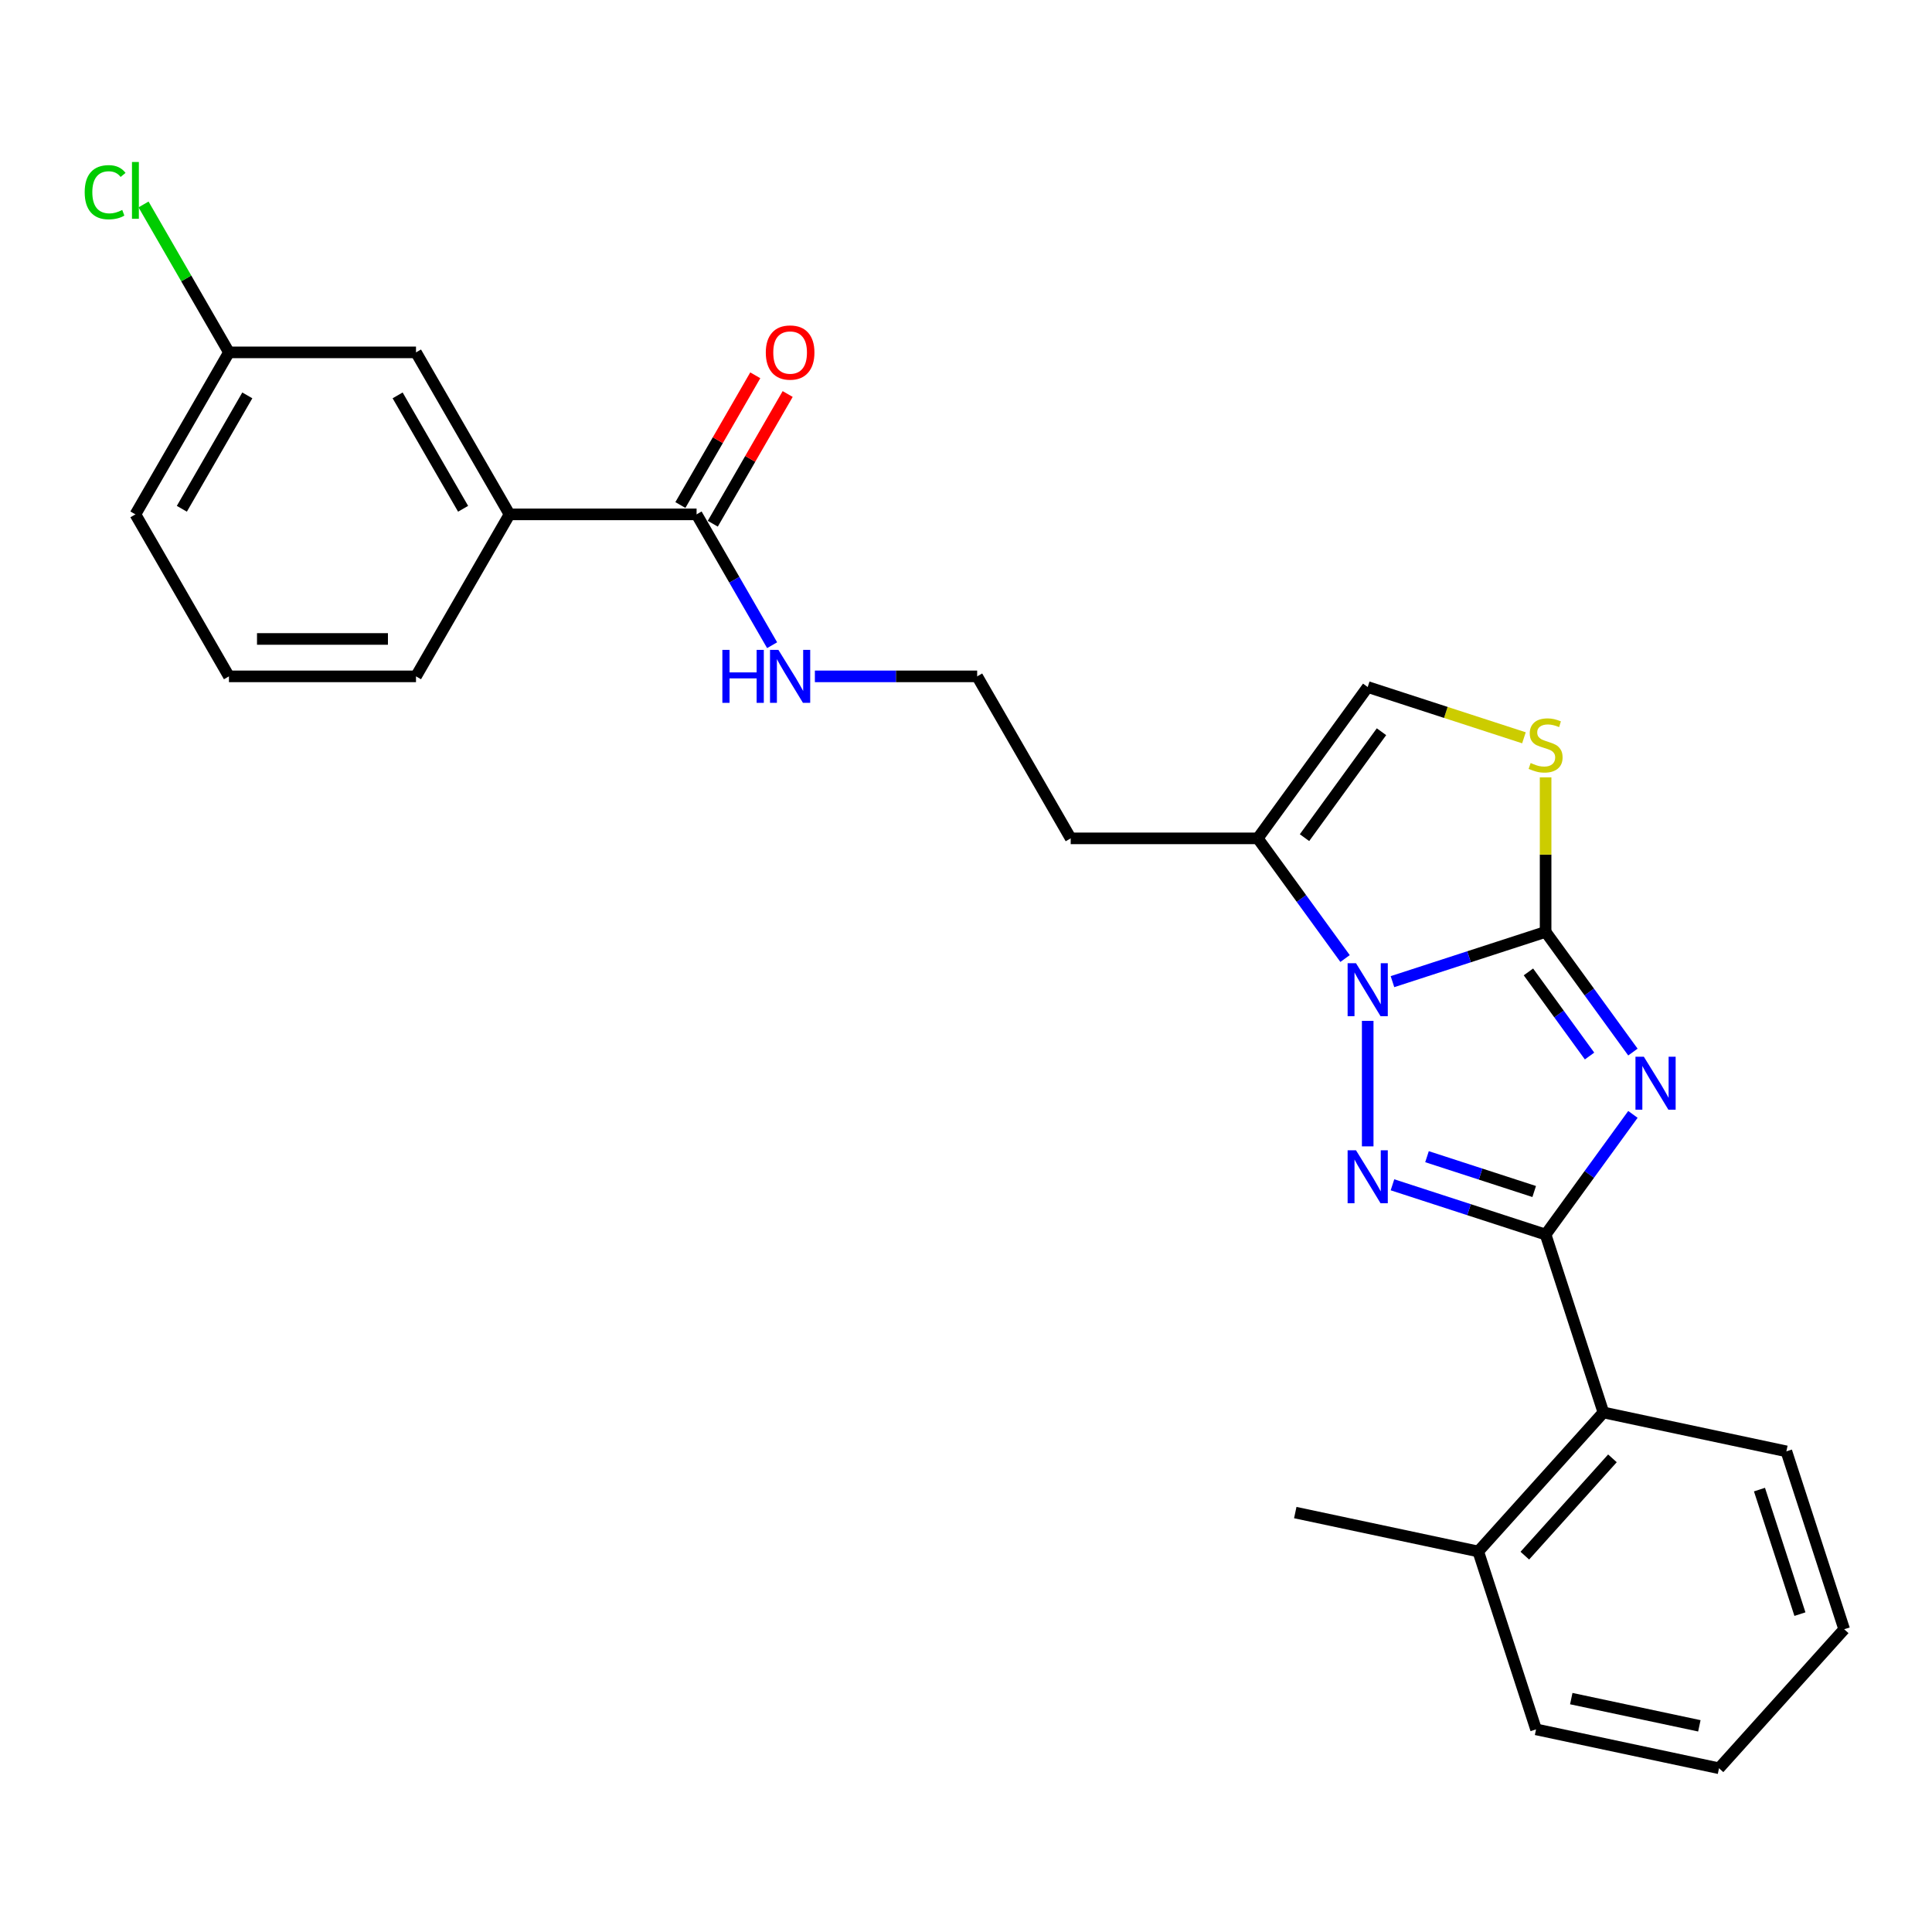 <?xml version='1.0' encoding='iso-8859-1'?>
<svg version='1.1' baseProfile='full'
              xmlns='http://www.w3.org/2000/svg'
                      xmlns:rdkit='http://www.rdkit.org/xml'
                      xmlns:xlink='http://www.w3.org/1999/xlink'
                  xml:space='preserve'
width='1000px' height='1000px' viewBox='0 0 1000 1000'>
<!-- END OF HEADER -->
<rect style='opacity:1.0;fill:#FFFFFF;stroke:none' width='1000' height='1000' x='0' y='0'> </rect>
<path class='bond-0' d='M 845.193,544.545 L 822.598,513.446' style='fill:none;fill-rule:evenodd;stroke:#0000FF;stroke-width:6px;stroke-linecap:butt;stroke-linejoin:miter;stroke-opacity:1' />
<path class='bond-0' d='M 822.598,513.446 L 800.003,482.346' style='fill:none;fill-rule:evenodd;stroke:#000000;stroke-width:6px;stroke-linecap:butt;stroke-linejoin:miter;stroke-opacity:1' />
<path class='bond-0' d='M 822.749,546.597 L 806.932,524.828' style='fill:none;fill-rule:evenodd;stroke:#0000FF;stroke-width:6px;stroke-linecap:butt;stroke-linejoin:miter;stroke-opacity:1' />
<path class='bond-0' d='M 806.932,524.828 L 791.116,503.058' style='fill:none;fill-rule:evenodd;stroke:#000000;stroke-width:6px;stroke-linecap:butt;stroke-linejoin:miter;stroke-opacity:1' />
<path class='bond-2' d='M 845.193,576.806 L 822.598,607.905' style='fill:none;fill-rule:evenodd;stroke:#0000FF;stroke-width:6px;stroke-linecap:butt;stroke-linejoin:miter;stroke-opacity:1' />
<path class='bond-2' d='M 822.598,607.905 L 800.003,639.004' style='fill:none;fill-rule:evenodd;stroke:#000000;stroke-width:6px;stroke-linecap:butt;stroke-linejoin:miter;stroke-opacity:1' />
<path class='bond-1' d='M 800.003,482.346 L 760.372,495.223' style='fill:none;fill-rule:evenodd;stroke:#000000;stroke-width:6px;stroke-linecap:butt;stroke-linejoin:miter;stroke-opacity:1' />
<path class='bond-1' d='M 760.372,495.223 L 720.741,508.1' style='fill:none;fill-rule:evenodd;stroke:#0000FF;stroke-width:6px;stroke-linecap:butt;stroke-linejoin:miter;stroke-opacity:1' />
<path class='bond-4' d='M 800.003,482.346 L 800.003,442.35' style='fill:none;fill-rule:evenodd;stroke:#000000;stroke-width:6px;stroke-linecap:butt;stroke-linejoin:miter;stroke-opacity:1' />
<path class='bond-4' d='M 800.003,442.35 L 800.003,402.353' style='fill:none;fill-rule:evenodd;stroke:#CCCC00;stroke-width:6px;stroke-linecap:butt;stroke-linejoin:miter;stroke-opacity:1' />
<path class='bond-5' d='M 696.202,496.135 L 673.607,465.036' style='fill:none;fill-rule:evenodd;stroke:#0000FF;stroke-width:6px;stroke-linecap:butt;stroke-linejoin:miter;stroke-opacity:1' />
<path class='bond-5' d='M 673.607,465.036 L 651.012,433.936' style='fill:none;fill-rule:evenodd;stroke:#000000;stroke-width:6px;stroke-linecap:butt;stroke-linejoin:miter;stroke-opacity:1' />
<path class='bond-26' d='M 707.922,528.396 L 707.922,593.358' style='fill:none;fill-rule:evenodd;stroke:#0000FF;stroke-width:6px;stroke-linecap:butt;stroke-linejoin:miter;stroke-opacity:1' />
<path class='bond-3' d='M 800.003,639.004 L 760.372,626.128' style='fill:none;fill-rule:evenodd;stroke:#000000;stroke-width:6px;stroke-linecap:butt;stroke-linejoin:miter;stroke-opacity:1' />
<path class='bond-3' d='M 760.372,626.128 L 720.741,613.251' style='fill:none;fill-rule:evenodd;stroke:#0000FF;stroke-width:6px;stroke-linecap:butt;stroke-linejoin:miter;stroke-opacity:1' />
<path class='bond-3' d='M 794.097,616.725 L 766.356,607.711' style='fill:none;fill-rule:evenodd;stroke:#000000;stroke-width:6px;stroke-linecap:butt;stroke-linejoin:miter;stroke-opacity:1' />
<path class='bond-3' d='M 766.356,607.711 L 738.614,598.697' style='fill:none;fill-rule:evenodd;stroke:#0000FF;stroke-width:6px;stroke-linecap:butt;stroke-linejoin:miter;stroke-opacity:1' />
<path class='bond-7' d='M 800.003,639.004 L 829.922,731.086' style='fill:none;fill-rule:evenodd;stroke:#000000;stroke-width:6px;stroke-linecap:butt;stroke-linejoin:miter;stroke-opacity:1' />
<path class='bond-6' d='M 788.791,381.883 L 748.356,368.745' style='fill:none;fill-rule:evenodd;stroke:#CCCC00;stroke-width:6px;stroke-linecap:butt;stroke-linejoin:miter;stroke-opacity:1' />
<path class='bond-6' d='M 748.356,368.745 L 707.922,355.607' style='fill:none;fill-rule:evenodd;stroke:#000000;stroke-width:6px;stroke-linecap:butt;stroke-linejoin:miter;stroke-opacity:1' />
<path class='bond-14' d='M 651.012,433.936 L 554.192,433.936' style='fill:none;fill-rule:evenodd;stroke:#000000;stroke-width:6px;stroke-linecap:butt;stroke-linejoin:miter;stroke-opacity:1' />
<path class='bond-27' d='M 651.012,433.936 L 707.922,355.607' style='fill:none;fill-rule:evenodd;stroke:#000000;stroke-width:6px;stroke-linecap:butt;stroke-linejoin:miter;stroke-opacity:1' />
<path class='bond-27' d='M 675.214,433.569 L 715.051,378.738' style='fill:none;fill-rule:evenodd;stroke:#000000;stroke-width:6px;stroke-linecap:butt;stroke-linejoin:miter;stroke-opacity:1' />
<path class='bond-12' d='M 829.922,731.086 L 765.137,803.037' style='fill:none;fill-rule:evenodd;stroke:#000000;stroke-width:6px;stroke-linecap:butt;stroke-linejoin:miter;stroke-opacity:1' />
<path class='bond-12' d='M 834.595,754.836 L 789.245,805.202' style='fill:none;fill-rule:evenodd;stroke:#000000;stroke-width:6px;stroke-linecap:butt;stroke-linejoin:miter;stroke-opacity:1' />
<path class='bond-19' d='M 829.922,731.086 L 924.626,751.216' style='fill:none;fill-rule:evenodd;stroke:#000000;stroke-width:6px;stroke-linecap:butt;stroke-linejoin:miter;stroke-opacity:1' />
<path class='bond-8' d='M 360.552,266.239 L 380.1,300.098' style='fill:none;fill-rule:evenodd;stroke:#000000;stroke-width:6px;stroke-linecap:butt;stroke-linejoin:miter;stroke-opacity:1' />
<path class='bond-8' d='M 380.1,300.098 L 399.649,333.957' style='fill:none;fill-rule:evenodd;stroke:#0000FF;stroke-width:6px;stroke-linecap:butt;stroke-linejoin:miter;stroke-opacity:1' />
<path class='bond-9' d='M 360.552,266.239 L 263.732,266.239' style='fill:none;fill-rule:evenodd;stroke:#000000;stroke-width:6px;stroke-linecap:butt;stroke-linejoin:miter;stroke-opacity:1' />
<path class='bond-11' d='M 368.937,271.08 L 388.318,237.511' style='fill:none;fill-rule:evenodd;stroke:#000000;stroke-width:6px;stroke-linecap:butt;stroke-linejoin:miter;stroke-opacity:1' />
<path class='bond-11' d='M 388.318,237.511 L 407.699,203.942' style='fill:none;fill-rule:evenodd;stroke:#FF0000;stroke-width:6px;stroke-linecap:butt;stroke-linejoin:miter;stroke-opacity:1' />
<path class='bond-11' d='M 352.167,261.398 L 371.548,227.829' style='fill:none;fill-rule:evenodd;stroke:#000000;stroke-width:6px;stroke-linecap:butt;stroke-linejoin:miter;stroke-opacity:1' />
<path class='bond-11' d='M 371.548,227.829 L 390.929,194.26' style='fill:none;fill-rule:evenodd;stroke:#FF0000;stroke-width:6px;stroke-linecap:butt;stroke-linejoin:miter;stroke-opacity:1' />
<path class='bond-10' d='M 263.732,266.239 L 215.322,182.39' style='fill:none;fill-rule:evenodd;stroke:#000000;stroke-width:6px;stroke-linecap:butt;stroke-linejoin:miter;stroke-opacity:1' />
<path class='bond-10' d='M 239.7,263.344 L 205.813,204.649' style='fill:none;fill-rule:evenodd;stroke:#000000;stroke-width:6px;stroke-linecap:butt;stroke-linejoin:miter;stroke-opacity:1' />
<path class='bond-18' d='M 263.732,266.239 L 215.322,350.087' style='fill:none;fill-rule:evenodd;stroke:#000000;stroke-width:6px;stroke-linecap:butt;stroke-linejoin:miter;stroke-opacity:1' />
<path class='bond-15' d='M 215.322,182.39 L 118.502,182.39' style='fill:none;fill-rule:evenodd;stroke:#000000;stroke-width:6px;stroke-linecap:butt;stroke-linejoin:miter;stroke-opacity:1' />
<path class='bond-21' d='M 765.137,803.037 L 670.432,782.907' style='fill:none;fill-rule:evenodd;stroke:#000000;stroke-width:6px;stroke-linecap:butt;stroke-linejoin:miter;stroke-opacity:1' />
<path class='bond-22' d='M 765.137,803.037 L 795.056,895.119' style='fill:none;fill-rule:evenodd;stroke:#000000;stroke-width:6px;stroke-linecap:butt;stroke-linejoin:miter;stroke-opacity:1' />
<path class='bond-13' d='M 421.781,350.087 L 463.781,350.087' style='fill:none;fill-rule:evenodd;stroke:#0000FF;stroke-width:6px;stroke-linecap:butt;stroke-linejoin:miter;stroke-opacity:1' />
<path class='bond-13' d='M 463.781,350.087 L 505.782,350.087' style='fill:none;fill-rule:evenodd;stroke:#000000;stroke-width:6px;stroke-linecap:butt;stroke-linejoin:miter;stroke-opacity:1' />
<path class='bond-16' d='M 554.192,433.936 L 505.782,350.087' style='fill:none;fill-rule:evenodd;stroke:#000000;stroke-width:6px;stroke-linecap:butt;stroke-linejoin:miter;stroke-opacity:1' />
<path class='bond-17' d='M 118.502,182.39 L 96.397,144.105' style='fill:none;fill-rule:evenodd;stroke:#000000;stroke-width:6px;stroke-linecap:butt;stroke-linejoin:miter;stroke-opacity:1' />
<path class='bond-17' d='M 96.397,144.105 L 74.293,105.82' style='fill:none;fill-rule:evenodd;stroke:#00CC00;stroke-width:6px;stroke-linecap:butt;stroke-linejoin:miter;stroke-opacity:1' />
<path class='bond-29' d='M 118.502,182.39 L 70.091,266.239' style='fill:none;fill-rule:evenodd;stroke:#000000;stroke-width:6px;stroke-linecap:butt;stroke-linejoin:miter;stroke-opacity:1' />
<path class='bond-29' d='M 128.01,204.649 L 94.123,263.344' style='fill:none;fill-rule:evenodd;stroke:#000000;stroke-width:6px;stroke-linecap:butt;stroke-linejoin:miter;stroke-opacity:1' />
<path class='bond-20' d='M 215.322,350.087 L 118.502,350.087' style='fill:none;fill-rule:evenodd;stroke:#000000;stroke-width:6px;stroke-linecap:butt;stroke-linejoin:miter;stroke-opacity:1' />
<path class='bond-20' d='M 200.799,330.723 L 133.025,330.723' style='fill:none;fill-rule:evenodd;stroke:#000000;stroke-width:6px;stroke-linecap:butt;stroke-linejoin:miter;stroke-opacity:1' />
<path class='bond-24' d='M 924.626,751.216 L 954.545,843.297' style='fill:none;fill-rule:evenodd;stroke:#000000;stroke-width:6px;stroke-linecap:butt;stroke-linejoin:miter;stroke-opacity:1' />
<path class='bond-24' d='M 910.698,771.012 L 931.641,835.469' style='fill:none;fill-rule:evenodd;stroke:#000000;stroke-width:6px;stroke-linecap:butt;stroke-linejoin:miter;stroke-opacity:1' />
<path class='bond-23' d='M 118.502,350.087 L 70.091,266.239' style='fill:none;fill-rule:evenodd;stroke:#000000;stroke-width:6px;stroke-linecap:butt;stroke-linejoin:miter;stroke-opacity:1' />
<path class='bond-28' d='M 795.056,895.119 L 889.76,915.249' style='fill:none;fill-rule:evenodd;stroke:#000000;stroke-width:6px;stroke-linecap:butt;stroke-linejoin:miter;stroke-opacity:1' />
<path class='bond-28' d='M 813.287,879.197 L 879.581,893.288' style='fill:none;fill-rule:evenodd;stroke:#000000;stroke-width:6px;stroke-linecap:butt;stroke-linejoin:miter;stroke-opacity:1' />
<path class='bond-25' d='M 954.545,843.297 L 889.76,915.249' style='fill:none;fill-rule:evenodd;stroke:#000000;stroke-width:6px;stroke-linecap:butt;stroke-linejoin:miter;stroke-opacity:1' />
<path  class='atom-0' d='M 850.851 546.966
L 859.836 561.489
Q 860.727 562.922, 862.16 565.516
Q 863.593 568.111, 863.67 568.266
L 863.67 546.966
L 867.311 546.966
L 867.311 574.385
L 863.554 574.385
L 853.911 558.507
Q 852.788 556.648, 851.587 554.518
Q 850.425 552.388, 850.077 551.729
L 850.077 574.385
L 846.514 574.385
L 846.514 546.966
L 850.851 546.966
' fill='#0000FF'/>
<path  class='atom-2' d='M 701.861 498.556
L 710.846 513.079
Q 711.736 514.512, 713.169 517.106
Q 714.602 519.701, 714.68 519.856
L 714.68 498.556
L 718.32 498.556
L 718.32 525.975
L 714.563 525.975
L 704.92 510.097
Q 703.797 508.238, 702.596 506.108
Q 701.435 503.977, 701.086 503.319
L 701.086 525.975
L 697.523 525.975
L 697.523 498.556
L 701.861 498.556
' fill='#0000FF'/>
<path  class='atom-4' d='M 701.861 595.376
L 710.846 609.899
Q 711.736 611.332, 713.169 613.926
Q 714.602 616.521, 714.68 616.676
L 714.68 595.376
L 718.32 595.376
L 718.32 622.795
L 714.563 622.795
L 704.92 606.917
Q 703.797 605.058, 702.596 602.928
Q 701.435 600.798, 701.086 600.139
L 701.086 622.795
L 697.523 622.795
L 697.523 595.376
L 701.861 595.376
' fill='#0000FF'/>
<path  class='atom-5' d='M 792.257 394.937
Q 792.567 395.053, 793.845 395.595
Q 795.123 396.138, 796.517 396.486
Q 797.95 396.796, 799.345 396.796
Q 801.939 396.796, 803.45 395.557
Q 804.96 394.279, 804.96 392.071
Q 804.96 390.561, 804.186 389.631
Q 803.45 388.702, 802.288 388.198
Q 801.126 387.695, 799.19 387.114
Q 796.75 386.378, 795.278 385.681
Q 793.845 384.984, 792.8 383.512
Q 791.793 382.041, 791.793 379.562
Q 791.793 376.115, 794.116 373.985
Q 796.479 371.855, 801.126 371.855
Q 804.302 371.855, 807.903 373.366
L 807.013 376.348
Q 803.721 374.992, 801.242 374.992
Q 798.57 374.992, 797.098 376.115
Q 795.627 377.2, 795.665 379.097
Q 795.665 380.569, 796.401 381.46
Q 797.176 382.35, 798.26 382.854
Q 799.383 383.357, 801.242 383.938
Q 803.721 384.713, 805.193 385.487
Q 806.664 386.262, 807.71 387.85
Q 808.794 389.399, 808.794 392.071
Q 808.794 395.867, 806.238 397.919
Q 803.721 399.933, 799.5 399.933
Q 797.06 399.933, 795.201 399.391
Q 793.38 398.887, 791.212 397.997
L 792.257 394.937
' fill='#CCCC00'/>
<path  class='atom-12' d='M 396.375 182.468
Q 396.375 175.884, 399.628 172.205
Q 402.882 168.525, 408.962 168.525
Q 415.042 168.525, 418.295 172.205
Q 421.548 175.884, 421.548 182.468
Q 421.548 189.129, 418.257 192.924
Q 414.965 196.681, 408.962 196.681
Q 402.92 196.681, 399.628 192.924
Q 396.375 189.168, 396.375 182.468
M 408.962 193.583
Q 413.144 193.583, 415.391 190.794
Q 417.676 187.967, 417.676 182.468
Q 417.676 177.084, 415.391 174.373
Q 413.144 171.624, 408.962 171.624
Q 404.779 171.624, 402.494 174.335
Q 400.248 177.046, 400.248 182.468
Q 400.248 188.006, 402.494 190.794
Q 404.779 193.583, 408.962 193.583
' fill='#FF0000'/>
<path  class='atom-14' d='M 373.894 336.378
L 377.611 336.378
L 377.611 348.035
L 391.631 348.035
L 391.631 336.378
L 395.349 336.378
L 395.349 363.797
L 391.631 363.797
L 391.631 351.133
L 377.611 351.133
L 377.611 363.797
L 373.894 363.797
L 373.894 336.378
' fill='#0000FF'/>
<path  class='atom-14' d='M 402.901 336.378
L 411.886 350.901
Q 412.777 352.334, 414.209 354.928
Q 415.642 357.523, 415.72 357.678
L 415.72 336.378
L 419.36 336.378
L 419.36 363.797
L 415.604 363.797
L 405.96 347.919
Q 404.837 346.06, 403.637 343.93
Q 402.475 341.8, 402.126 341.141
L 402.126 363.797
L 398.563 363.797
L 398.563 336.378
L 402.901 336.378
' fill='#0000FF'/>
<path  class='atom-18' d='M 43.834 99.49
Q 43.834 92.674, 47.01 89.111
Q 50.224 85.51, 56.304 85.51
Q 61.959 85.51, 64.979 89.498
L 62.423 91.59
Q 60.216 88.685, 56.304 88.685
Q 52.16 88.685, 49.953 91.474
Q 47.784 94.223, 47.784 99.49
Q 47.784 104.912, 50.03 107.701
Q 52.315 110.489, 56.73 110.489
Q 59.751 110.489, 63.275 108.669
L 64.36 111.573
Q 62.927 112.503, 60.758 113.045
Q 58.589 113.587, 56.188 113.587
Q 50.224 113.587, 47.01 109.947
Q 43.834 106.306, 43.834 99.49
' fill='#00CC00'/>
<path  class='atom-18' d='M 68.31 83.844
L 71.873 83.844
L 71.873 113.239
L 68.31 113.239
L 68.31 83.844
' fill='#00CC00'/>
</svg>
